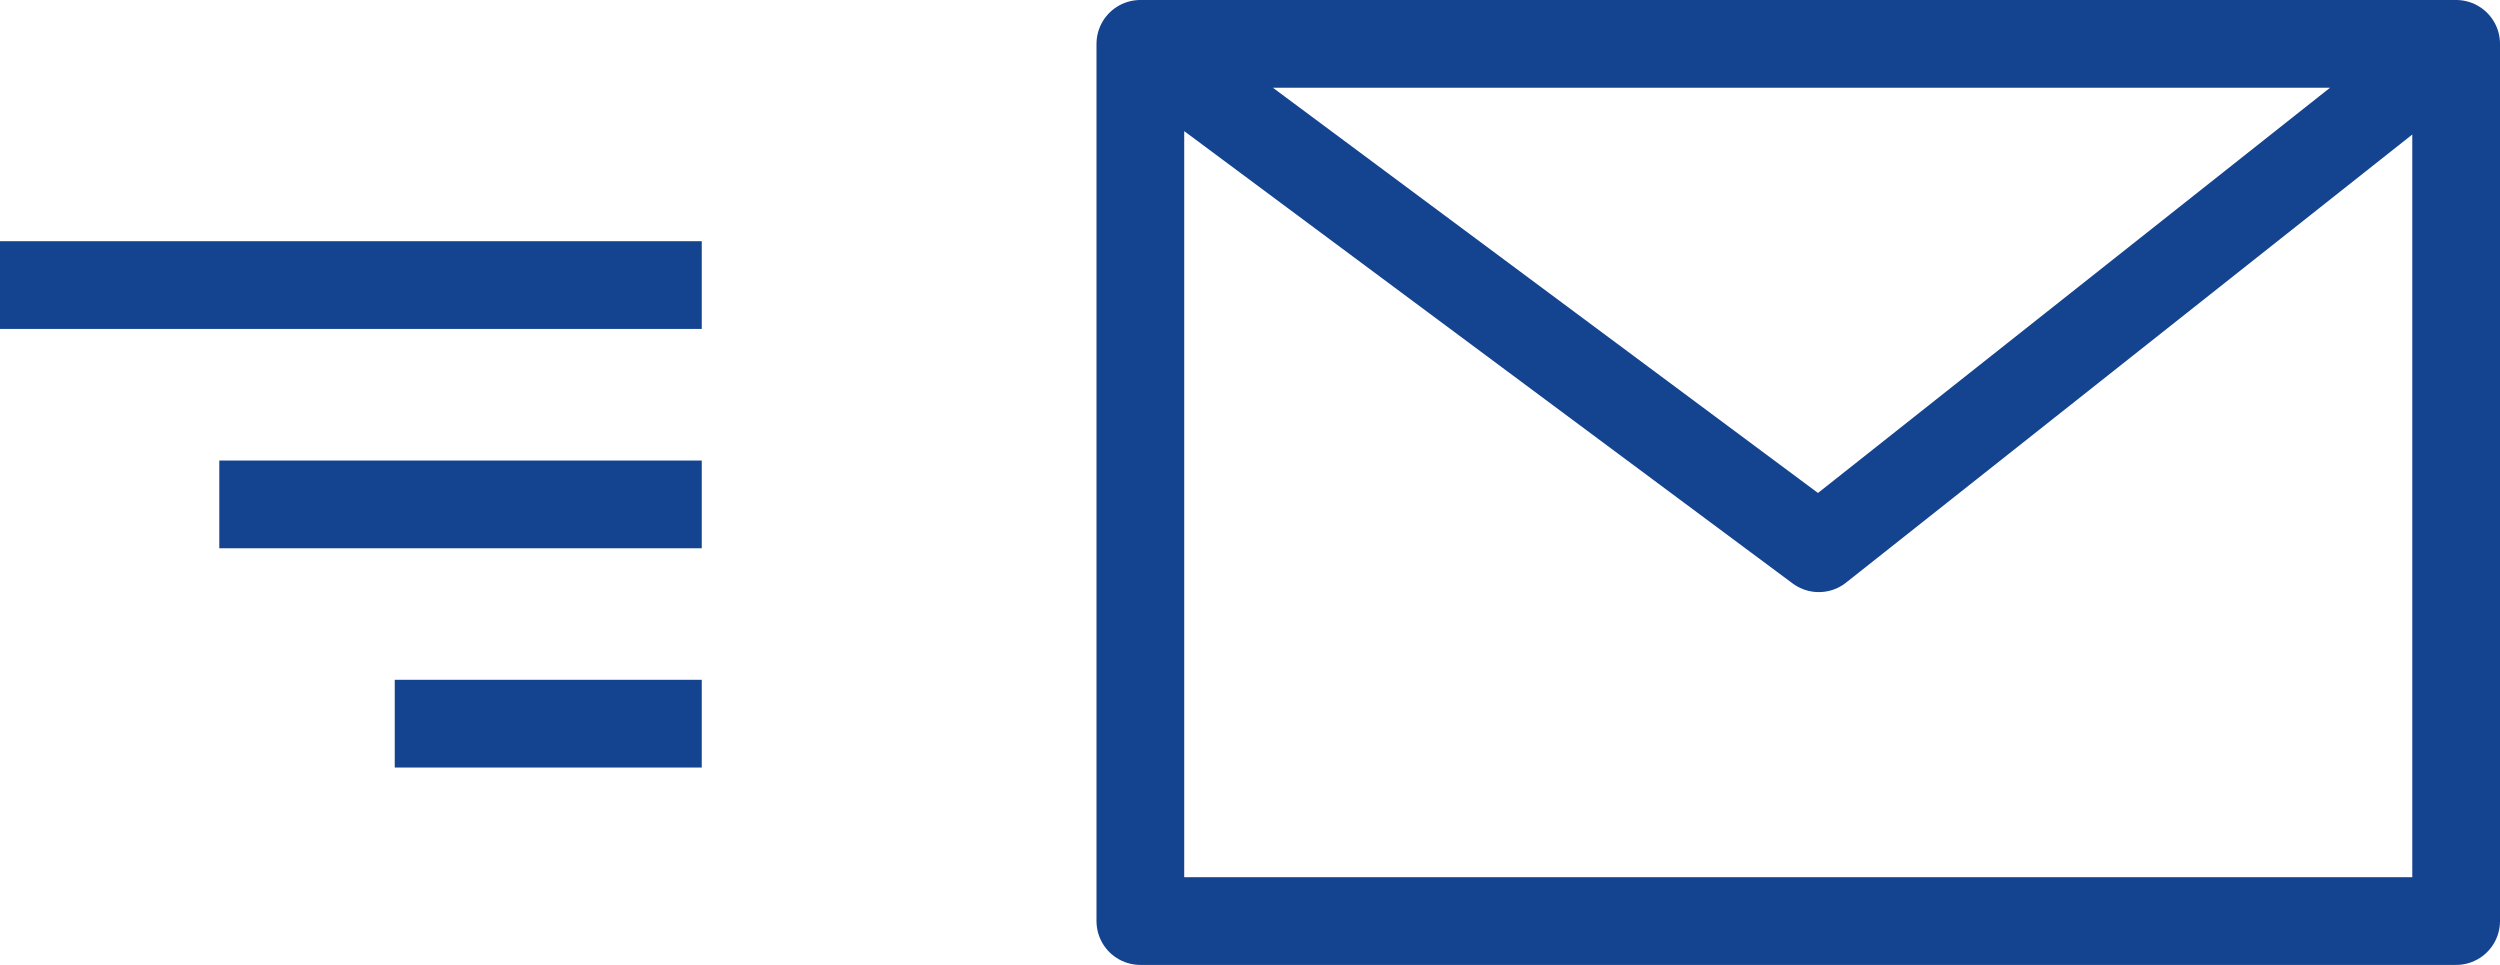 <svg xmlns="http://www.w3.org/2000/svg" width="57" height="22" viewBox="0 0 57 22">
    <g fill="none" fill-rule="evenodd" stroke-linejoin="round">
        <g stroke="#144390" stroke-width="2">
            <g>
                <path d="M463 51v20h30V51h-30zm0 0l15.469 11.5L493 51m-40 10.5h-11m11 5h-7m7-10h-16" transform="translate(-437 -2517) translate(0 2467)"/>
            </g>
        </g>
    </g>
</svg>
